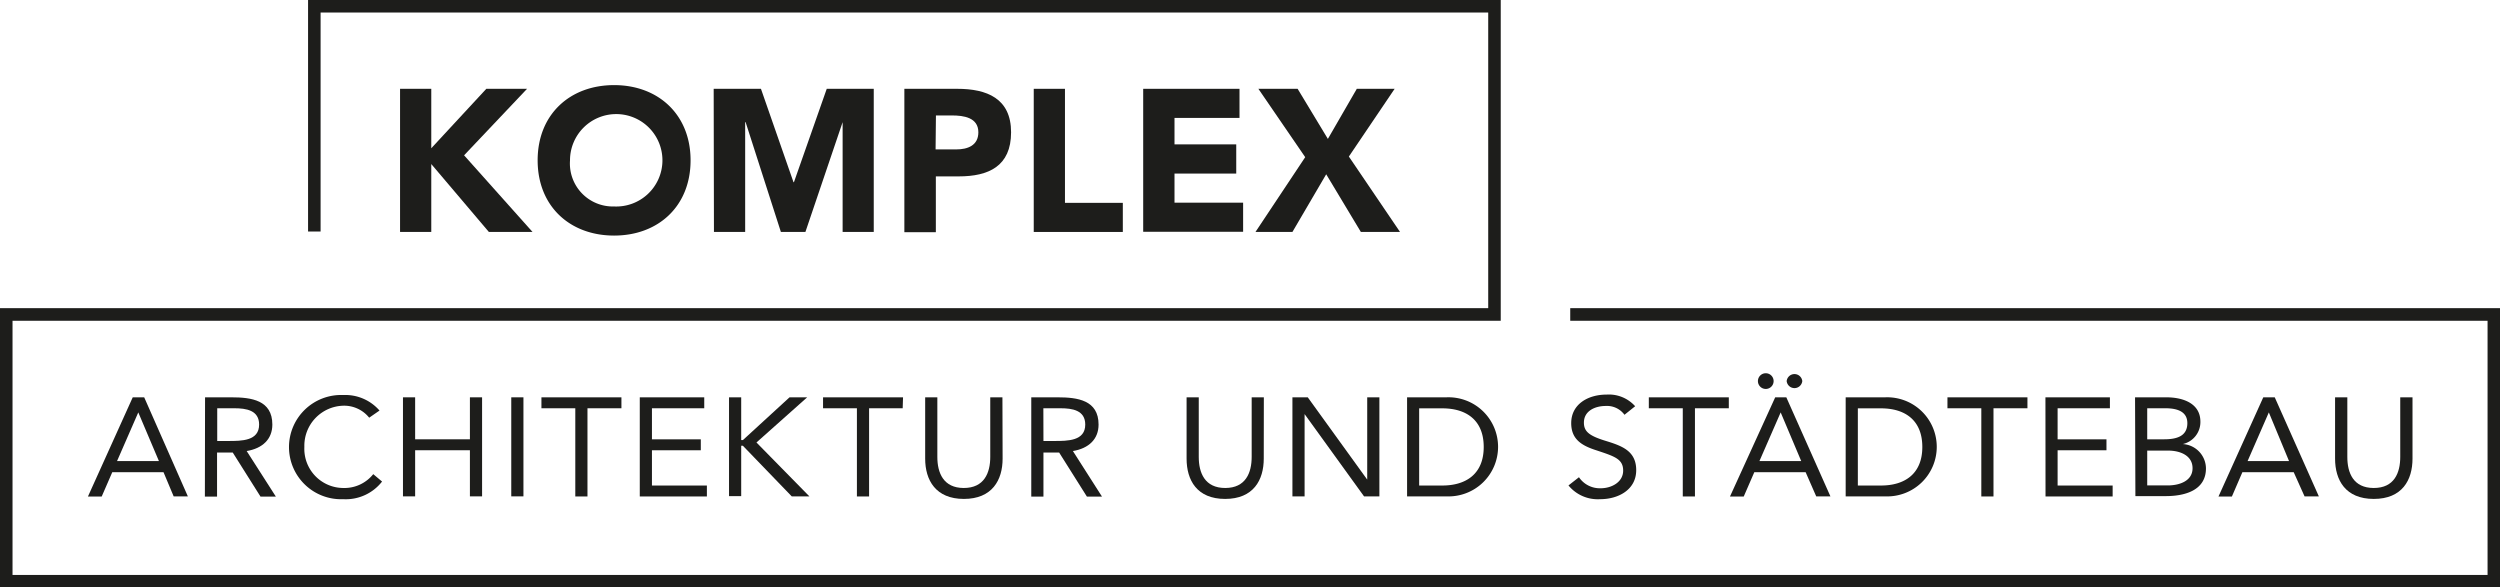 <svg xmlns="http://www.w3.org/2000/svg" viewBox="0 0 283.46 66.61"><defs><style>.cls-1{fill:#1d1d1b;}</style></defs><g id="Ebene_1" data-name="Ebene 1"><path class="cls-1" d="M328.82,293.53h3.54v6.74l6.24-6.74h4.62l-7.14,7.54,7.76,8.69h-4.95l-6.53-7.7v7.7h-3.54Z" transform="translate(-283.46 -283.46)"/><path class="cls-1" d="M353.09,293.11c5,0,8.67,3.33,8.67,8.53s-3.66,8.53-8.67,8.53-8.67-3.32-8.67-8.53S348.08,293.11,353.09,293.11Zm0,13.76a5.24,5.24,0,1,0-5-5.23A4.87,4.87,0,0,0,353.09,306.87Z" transform="translate(-283.46 -283.46)"/><path class="cls-1" d="M364.38,293.53h5.36l3.69,10.59h.05l3.72-10.59h5.33v16.23H379V297.31h0l-4.22,12.45H372L368,297.31h-.05v12.45h-3.54Z" transform="translate(-283.46 -283.46)"/><path class="cls-1" d="M386,293.53h6c3.33,0,6.1,1.07,6.1,4.93s-2.56,5-5.94,5h-2.59v6.33H386Zm3.54,6.87h2.36c1.25,0,2.49-.43,2.49-1.94,0-1.68-1.67-1.91-3-1.91h-1.81Z" transform="translate(-283.46 -283.46)"/><path class="cls-1" d="M400.67,293.53h3.54v12.93h6.56v3.3h-10.1Z" transform="translate(-283.46 -283.46)"/><path class="cls-1" d="M413.08,293.53H424v3.3h-7.37v3h7v3.31h-7v3.3h7.78v3.3H413.08Z" transform="translate(-283.46 -283.46)"/><path class="cls-1" d="M431.45,301.28l-5.31-7.75h4.45l3.43,5.68,3.28-5.68h4.29l-5.19,7.68,5.8,8.55h-4.44l-3.93-6.54L430,309.76h-4.19Z" transform="translate(-283.46 -283.46)"/><path class="cls-1" d="M298.51,328.51h1.3l4.95,11.23h-1.61L302,337h-5.81l-1.2,2.76h-1.56Zm.63,1.71h0l-2.41,5.52h4.75Z" transform="translate(-283.46 -283.46)"/><path class="cls-1" d="M306.71,328.51h3c2.25,0,4.63.32,4.63,3.09,0,1.64-1.1,2.7-2.91,3l3.31,5.17H313l-3.15-5h-1.78v5h-1.38Zm1.38,4.95h1.24c1.53,0,3.51,0,3.51-1.86,0-1.62-1.46-1.85-2.81-1.85h-1.94Z" transform="translate(-283.46 -283.46)"/><path class="cls-1" d="M325.32,330.82a3.64,3.64,0,0,0-2.91-1.36,4.54,4.54,0,0,0-4.44,4.67,4.44,4.44,0,0,0,4.44,4.66,4.17,4.17,0,0,0,3.37-1.57l1,.84a5.22,5.22,0,0,1-4.4,2,5.91,5.91,0,1,1,0-11.81,5.14,5.14,0,0,1,4.11,1.76Z" transform="translate(-283.46 -283.46)"/><path class="cls-1" d="M329.15,328.51h1.38v4.76h6.21v-4.76h1.38v11.23h-1.38v-5.23h-6.21v5.23h-1.38Z" transform="translate(-283.46 -283.46)"/><path class="cls-1" d="M341.43,328.51h1.38v11.23h-1.38Z" transform="translate(-283.46 -283.46)"/><path class="cls-1" d="M353.92,329.75h-3.85v10h-1.38v-10h-3.84v-1.24h9.07Z" transform="translate(-283.46 -283.46)"/><path class="cls-1" d="M356,328.51h7.31v1.24h-5.93v3.52h5.54v1.24h-5.54v4h6.23v1.24H356Z" transform="translate(-283.46 -283.46)"/><path class="cls-1" d="M366.12,328.51h1.38v4.85h.19l5.29-4.85h2l-5.75,5.12,6,6.11h-2L367.69,334h-.19v5.71h-1.38Z" transform="translate(-283.46 -283.46)"/><path class="cls-1" d="M385.81,329.75H382v10h-1.38v-10h-3.84v-1.24h9.07Z" transform="translate(-283.46 -283.46)"/><path class="cls-1" d="M397.14,335.46c0,2.44-1.19,4.57-4.39,4.57s-4.39-2.13-4.39-4.57v-6.95h1.38v6.76c0,1.81.69,3.52,3,3.52s3-1.71,3-3.52v-6.76h1.38Z" transform="translate(-283.46 -283.46)"/><path class="cls-1" d="M400.39,328.51h3c2.25,0,4.63.32,4.63,3.09,0,1.64-1.1,2.7-2.91,3l3.3,5.17H406.7l-3.15-5h-1.78v5h-1.38Zm1.38,4.95H403c1.52,0,3.51,0,3.51-1.86,0-1.62-1.46-1.85-2.81-1.85h-1.94Z" transform="translate(-283.46 -283.46)"/><path class="cls-1" d="M426.75,335.46c0,2.44-1.18,4.57-4.38,4.57S418,337.9,418,335.46v-6.95h1.38v6.76c0,1.81.69,3.52,3,3.52s3-1.71,3-3.52v-6.76h1.38Z" transform="translate(-283.46 -283.46)"/><path class="cls-1" d="M430,328.51h1.74l6.74,9.33h0v-9.33h1.38v11.23h-1.74l-6.74-9.33h0v9.33H430Z" transform="translate(-283.46 -283.46)"/><path class="cls-1" d="M443,328.51h4.46a5.62,5.62,0,1,1,0,11.23H443Zm1.37,10H447c2.67,0,4.69-1.3,4.69-4.37s-2-4.38-4.69-4.38h-2.63Z" transform="translate(-283.46 -283.46)"/><path class="cls-1" d="M467.65,330.49a2.45,2.45,0,0,0-2.12-1c-1.22,0-2.48.56-2.48,1.89,0,1,.59,1.49,2.44,2.06s3.49,1.13,3.49,3.33-2,3.29-4.09,3.29a4.29,4.29,0,0,1-3.59-1.56l1.19-.93a2.85,2.85,0,0,0,2.48,1.25c1.18,0,2.53-.67,2.53-2s-1-1.62-3-2.29c-1.64-.52-2.89-1.22-2.89-3.09,0-2.16,1.92-3.24,4-3.24a4,4,0,0,1,3.25,1.32Z" transform="translate(-283.46 -283.46)"/><path class="cls-1" d="M479.48,329.75h-3.84v10h-1.38v-10h-3.85v-1.24h9.07Z" transform="translate(-283.46 -283.46)"/><path class="cls-1" d="M484.74,328.51H486L491,339.74h-1.61L488.19,337h-5.82l-1.2,2.76h-1.56Zm-.18-1.84a.89.89,0,0,1-1.78,0,.89.89,0,0,1,1.78,0Zm.8,3.55h0l-2.41,5.52h4.74Zm2.45-3.55a.89.89,0,0,1-1.77,0,.89.89,0,0,1,1.77,0Z" transform="translate(-283.46 -283.46)"/><path class="cls-1" d="M492.73,328.51h4.47a5.62,5.62,0,1,1,0,11.23h-4.47Zm1.38,10h2.63c2.66,0,4.68-1.3,4.68-4.37s-2-4.38-4.68-4.38h-2.63Z" transform="translate(-283.46 -283.46)"/><path class="cls-1" d="M513.34,329.75h-3.85v10h-1.38v-10h-3.84v-1.24h9.07Z" transform="translate(-283.46 -283.46)"/><path class="cls-1" d="M515.38,328.51h7.31v1.24h-5.93v3.52h5.54v1.24h-5.54v4H523v1.24h-7.61Z" transform="translate(-283.46 -283.46)"/><path class="cls-1" d="M525.54,328.51h3.55c1.92,0,3.86.7,3.86,2.76a2.56,2.56,0,0,1-2,2.54v0a2.79,2.79,0,0,1,2.63,2.76c0,2.48-2.38,3.14-4.54,3.14h-3.46Zm1.38,4.76h1.9c1.3,0,2.65-.27,2.65-1.83,0-1.38-1.25-1.69-2.5-1.69h-2.05Zm0,5.23h2.33c1.35,0,2.81-.52,2.81-1.95s-1.38-2-2.78-2h-2.36Z" transform="translate(-283.46 -283.46)"/><path class="cls-1" d="M540.08,328.51h1.3l5,11.23h-1.62L543.53,337h-5.82l-1.19,2.76H535Zm.63,1.71h0l-2.41,5.52H543Z" transform="translate(-283.46 -283.46)"/><path class="cls-1" d="M557,335.46c0,2.44-1.18,4.57-4.39,4.57s-4.39-2.13-4.39-4.57v-6.95h1.39v6.76c0,1.81.68,3.52,3,3.52s3-1.71,3-3.52v-6.76H557Z" transform="translate(-283.46 -283.46)"/><polygon class="cls-1" points="283.46 66.61 0 66.61 0 34.94 168.74 34.94 168.74 1.42 36.35 1.42 36.35 26.25 34.93 26.25 34.93 0 170.16 0 170.16 36.37 1.42 36.37 1.42 65.19 282.05 65.19 282.05 36.37 178.04 36.37 178.04 34.94 283.46 34.94 283.46 66.61"/></g></svg>